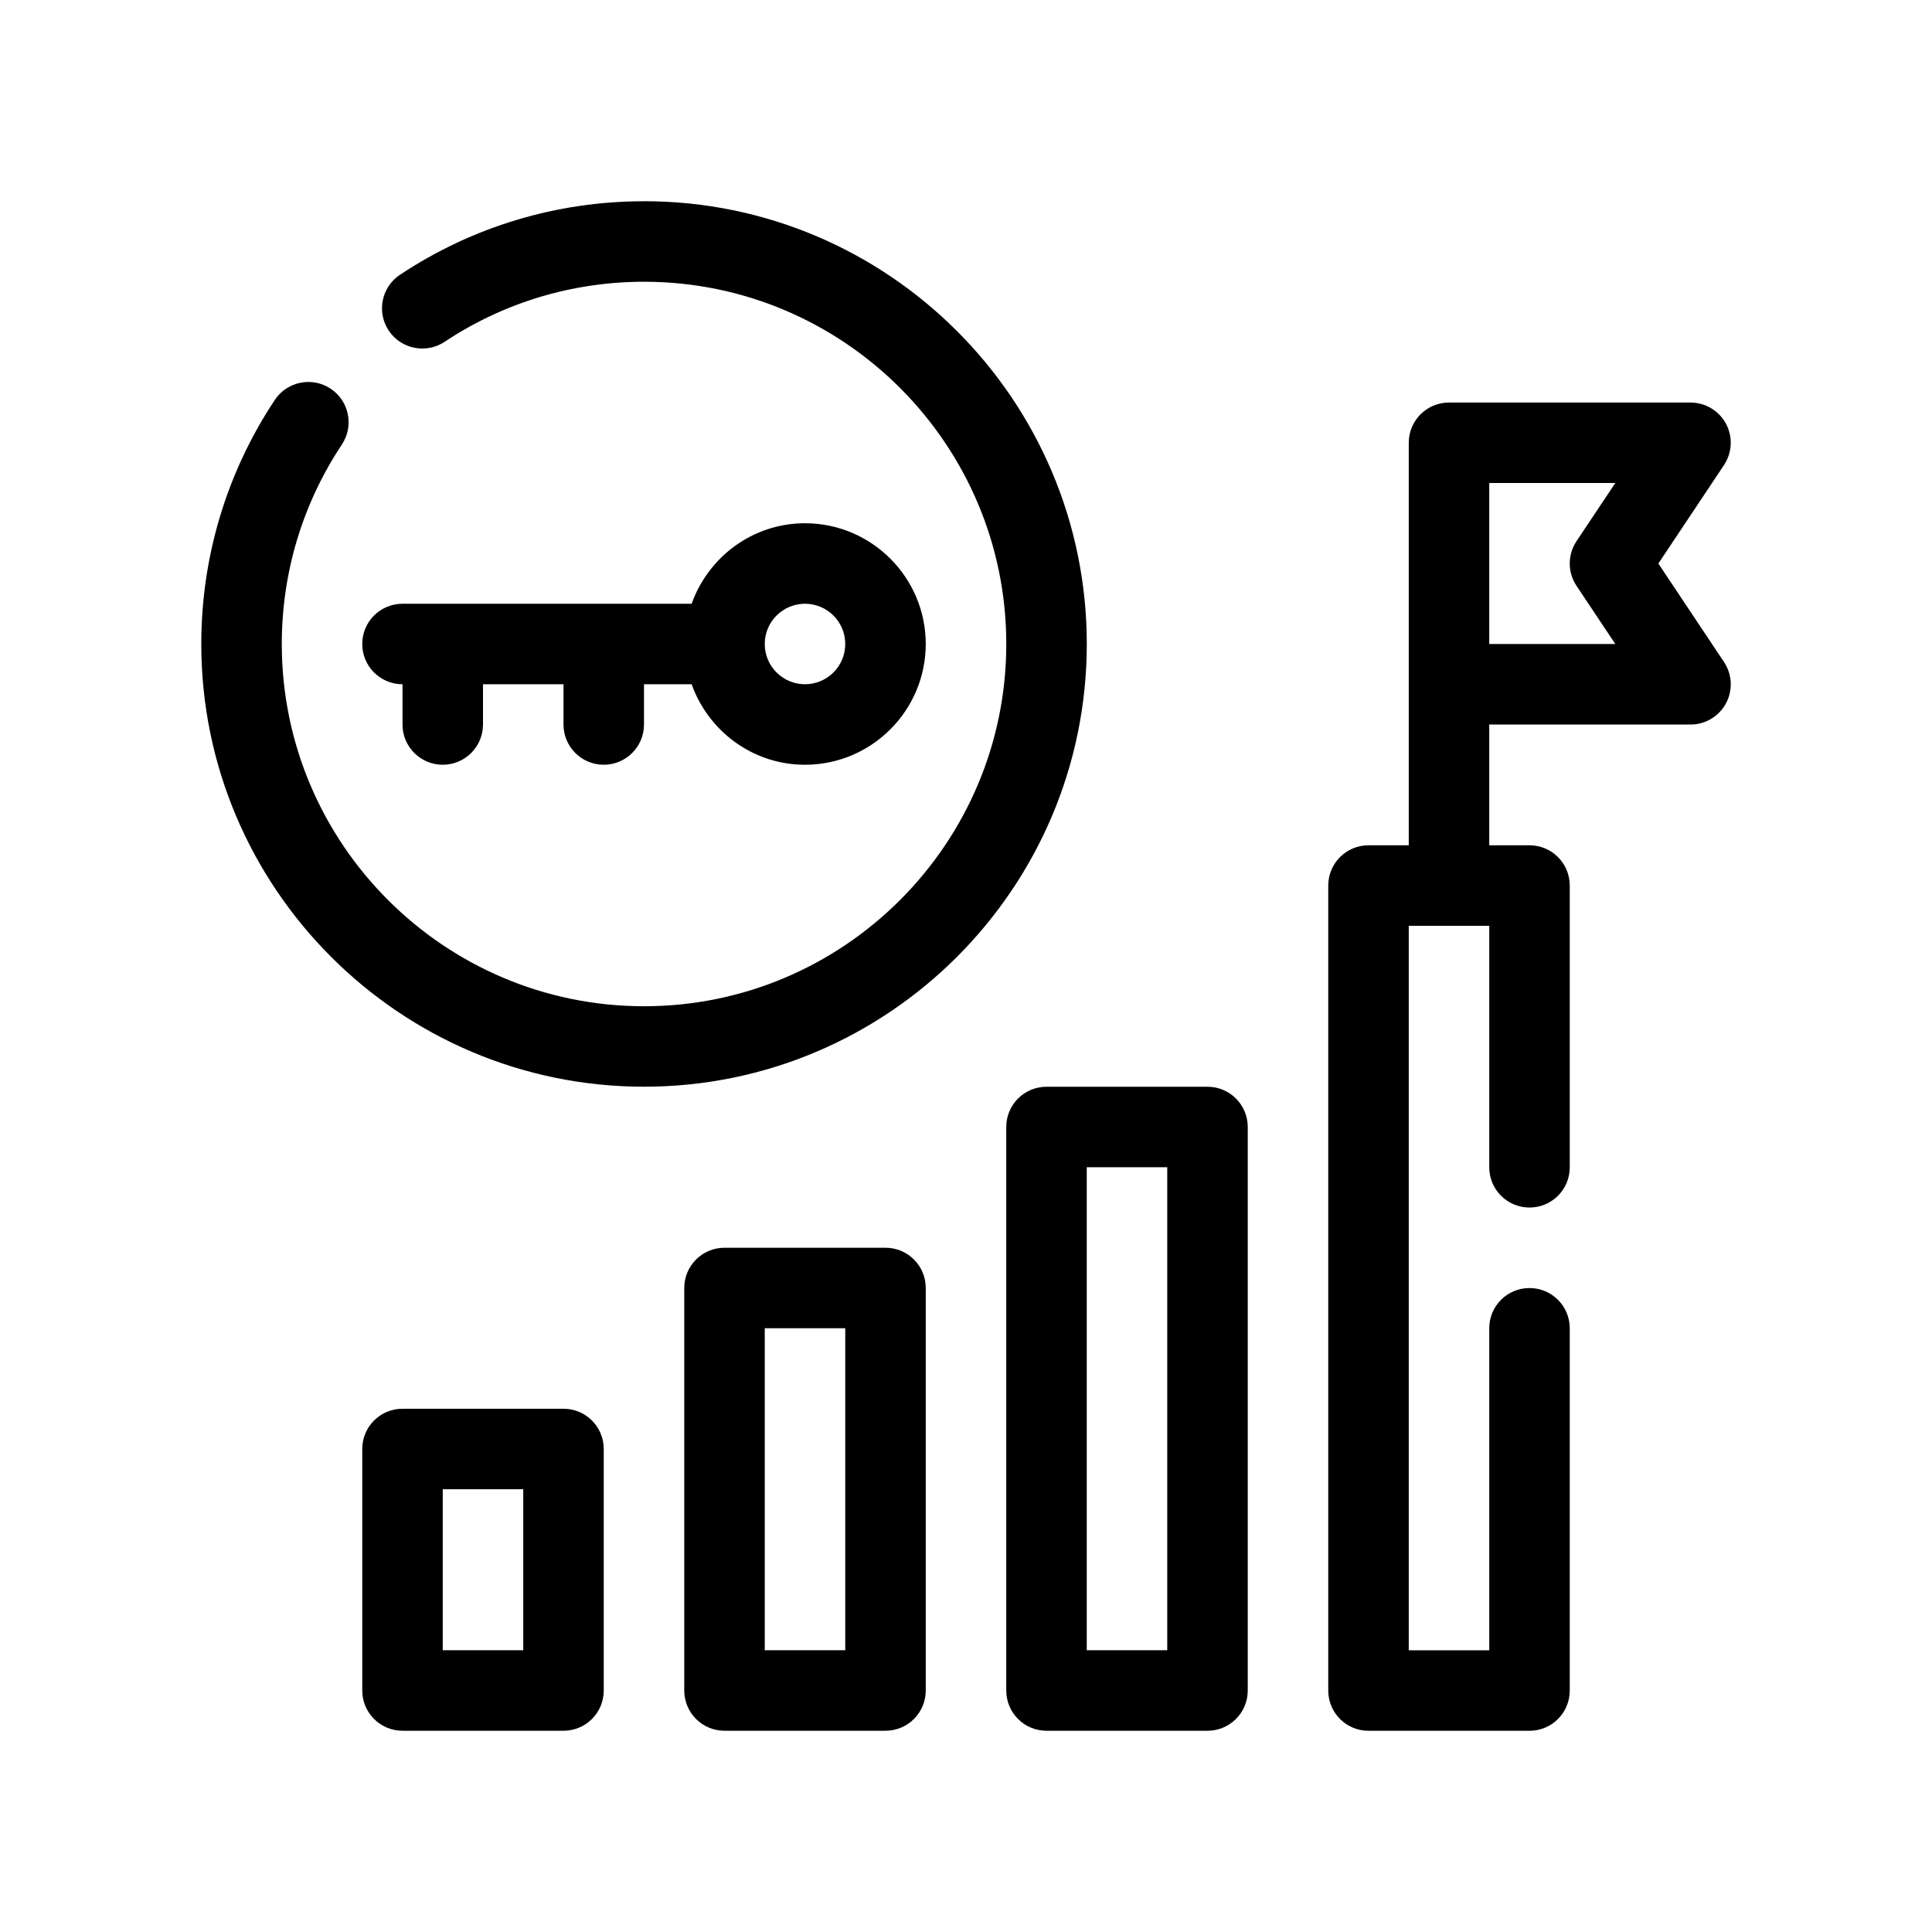 <?xml version="1.0" encoding="UTF-8"?>
<svg id="Outline" xmlns="http://www.w3.org/2000/svg" version="1.1" viewBox="0 0 48 48">
  <path d="M41.202,14l1.63-2.445c.204-.307.224-.701.05-1.026s-.513-.528-.882-.528h-6c-.553,0-1,.448-1,1v10h-1c-.553,0-1,.448-1,1v20c0,.553.447,1,1,1h4c.553,0,1-.447,1-1v-9c0-.553-.447-1-1-1s-1,.447-1,1v8h-2v-18h2v6c0,.553.447,1,1,1s1-.447,1-1v-7c0-.552-.447-1-1-1h-1v-3h5c.369,0,.708-.203.882-.528s.154-.72-.05-1.026l-1.63-2.445ZM39.168,14.555l.964,1.445h-3.132v-4h3.132l-.964,1.445c-.224.336-.224.773,0,1.109Z" style="fill: #000; stroke-width: 0px;"/>
  <path d="M14,35h-4c-.553,0-1,.447-1,1v6c0,.553.447,1,1,1h4c.553,0,1-.447,1-1v-6c0-.553-.447-1-1-1ZM13,41h-2v-4h2v4Z" style="fill: #000; stroke-width: 0px;"/>
  <path d="M22,31h-4c-.553,0-1,.447-1,1v10c0,.553.447,1,1,1h4c.553,0,1-.447,1-1v-10c0-.553-.447-1-1-1ZM21,41h-2v-8h2v8Z" style="fill: #000; stroke-width: 0px;"/>
  <path d="M30,27h-4c-.553,0-1,.447-1,1v14c0,.553.447,1,1,1h4c.553,0,1-.447,1-1v-14c0-.553-.447-1-1-1ZM29,41h-2v-12h2v12Z" style="fill: #000; stroke-width: 0px;"/>
  <path d="M16,5c-2.168,0-4.265.632-6.063,1.827-.46.306-.585.927-.279,1.387.306.459.928.583,1.387.279,1.469-.977,3.183-1.493,4.956-1.493,4.963,0,9,4.038,9,9s-4.037,9-9,9-9-4.038-9-9c0-1.773.517-3.487,1.493-4.956.306-.46.181-1.081-.279-1.387-.461-.305-1.081-.181-1.387.279-1.195,1.799-1.827,3.896-1.827,6.063,0,6.065,4.935,11,11,11s11-4.935,11-11-4.935-11-11-11Z" style="fill: #000; stroke-width: 0px;"/>
  <path d="M10,17v1c0,.552.447,1,1,1s1-.448,1-1v-1h2v1c0,.552.447,1,1,1s1-.448,1-1v-1h1.184c.414,1.161,1.514,2,2.816,2,1.654,0,3-1.346,3-3s-1.346-3-3-3c-1.302,0-2.402.839-2.816,2h-7.184c-.553,0-1,.448-1,1s.447,1,1,1ZM20,15c.552,0,1,.449,1,1s-.448,1-1,1-1-.449-1-1,.448-1,1-1Z" style="fill: #000; stroke-width: 0px;"/>
</svg>